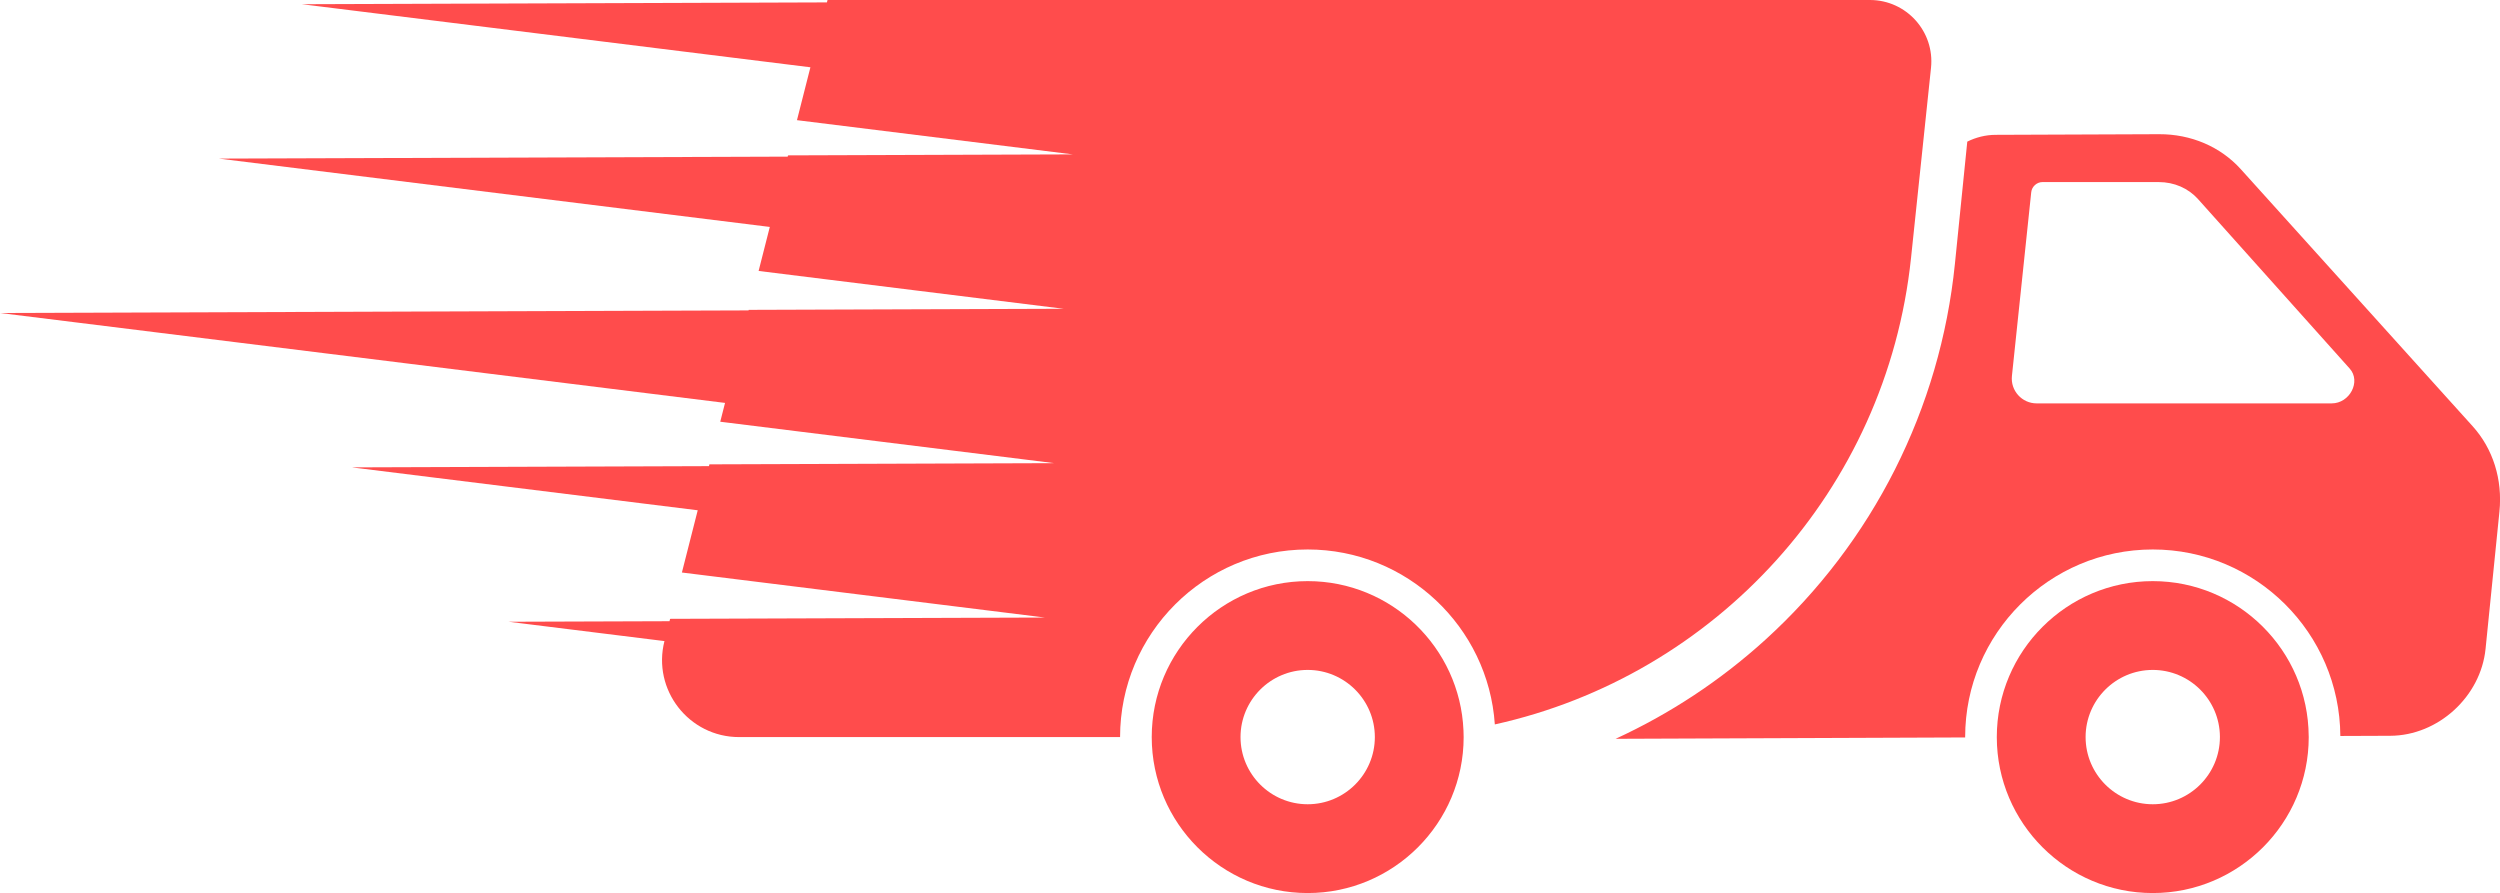 <?xml version="1.0" encoding="UTF-8" standalone="no"?><svg xmlns="http://www.w3.org/2000/svg" xmlns:xlink="http://www.w3.org/1999/xlink" fill="#ff4c4c" height="466.7" preserveAspectRatio="xMidYMid meet" version="1" viewBox="0.0 0.0 1306.4 466.7" width="1306.4" zoomAndPan="magnify"><defs><clipPath id="a"><path d="M 844 70 L 1306.43 70 L 1306.43 387 L 844 387 Z M 844 70"/></clipPath><clipPath id="b"><path d="M 1043 303 L 1207 303 L 1207 466.672 L 1043 466.672 Z M 1043 303"/></clipPath><clipPath id="c"><path d="M 601 303 L 765 303 L 765 466.672 L 601 466.672 Z M 601 303"/></clipPath></defs><g><g clip-path="url(#a)" id="change1_1"><path d="M 1218.43 210.793 L 1064.27 210.793 C 1056.559 210.793 1050.539 204.113 1051.352 196.441 L 1061.441 100.43 C 1061.75 97.512 1064.359 95.145 1067.281 95.145 L 1128.059 95.145 C 1136.109 95.145 1143.5 98.344 1148.602 104.039 L 1227.871 192.617 C 1233.871 199.324 1227.91 210.793 1218.43 210.793 Z M 1292.129 222.758 L 1170.988 88.453 C 1160.352 76.652 1144.961 70.059 1128.211 70.125 L 1042.781 70.461 C 1037.59 70.48 1032.559 71.762 1028.02 74.012 L 1021.559 137.875 C 1013.898 213.527 978.68 283.336 922.367 334.434 C 898.891 355.742 872.52 373.07 844.246 386.074 L 1026.91 385.359 C 1026.91 385.297 1026.91 385.234 1026.91 385.172 C 1026.91 331.113 1070.891 287.133 1124.949 287.133 C 1178.809 287.133 1222.66 330.801 1222.969 384.594 L 1249.059 384.492 C 1274.031 384.395 1296.32 364.066 1298.852 339.09 L 1306.102 267.355 C 1307.801 250.598 1302.77 234.559 1292.129 222.758"/></g><g clip-path="url(#b)" id="change1_3"><path d="M 1124.949 420.27 C 1105.602 420.27 1089.852 404.523 1089.852 385.172 C 1089.852 385.152 1089.852 385.133 1089.852 385.113 C 1089.879 365.789 1105.609 350.074 1124.949 350.074 C 1144.191 350.074 1159.859 365.641 1160.039 384.84 C 1160.039 384.949 1160.039 385.059 1160.039 385.172 C 1160.039 404.523 1144.301 420.27 1124.949 420.27 Z M 1124.949 303.672 C 1080.012 303.672 1043.449 340.23 1043.449 385.172 C 1043.449 385.215 1043.449 385.254 1043.449 385.297 C 1043.52 430.176 1080.051 466.672 1124.949 466.672 C 1169.891 466.672 1206.449 430.109 1206.449 385.172 C 1206.449 385 1206.441 384.828 1206.43 384.66 C 1206.16 339.957 1169.711 303.672 1124.949 303.672"/></g><g id="change1_4"><path d="M 998.629 134.785 L 1009.07 35.441 C 1011.059 16.5 996.203 0 977.152 0 L 432.434 0 L 432.113 1.254 L 157.758 2.203 L 423.488 35.16 L 416.461 62.797 L 560.613 80.676 L 411.781 81.191 L 411.613 81.852 L 114.371 82.879 L 402.27 118.586 L 396.414 141.59 L 555.77 161.352 L 391.242 161.922 L 391.172 162.203 L 318.793 162.453 L 0 163.555 L 316.371 202.789 L 378.875 210.543 L 376.371 220.379 L 550.926 242.027 L 370.707 242.648 L 370.469 243.586 L 183.832 244.23 L 364.605 266.648 L 356.332 299.172 L 546.082 322.703 L 350.172 323.379 L 349.855 324.617 L 265.812 324.906 L 347.215 335.004 C 340.742 360.445 359.969 385.172 386.223 385.172 L 585.305 385.172 C 585.305 331.113 629.285 287.133 683.344 287.133 C 735.18 287.133 777.719 327.574 781.137 378.555 C 896.27 353.07 985.84 256.457 998.629 134.785"/></g><g clip-path="url(#c)" id="change1_2"><path d="M 683.344 420.27 C 663.992 420.27 648.246 404.523 648.246 385.172 C 648.246 365.816 663.992 350.074 683.344 350.074 C 702.695 350.074 718.441 365.816 718.441 385.172 C 718.441 404.523 702.695 420.27 683.344 420.27 Z M 683.344 303.672 C 638.406 303.672 601.848 340.23 601.848 385.172 C 601.848 430.109 638.406 466.672 683.344 466.672 C 728.285 466.672 764.844 430.109 764.844 385.172 C 764.844 383.996 764.805 382.832 764.754 381.668 C 762.914 338.348 727.109 303.672 683.344 303.672"/></g></g></svg>